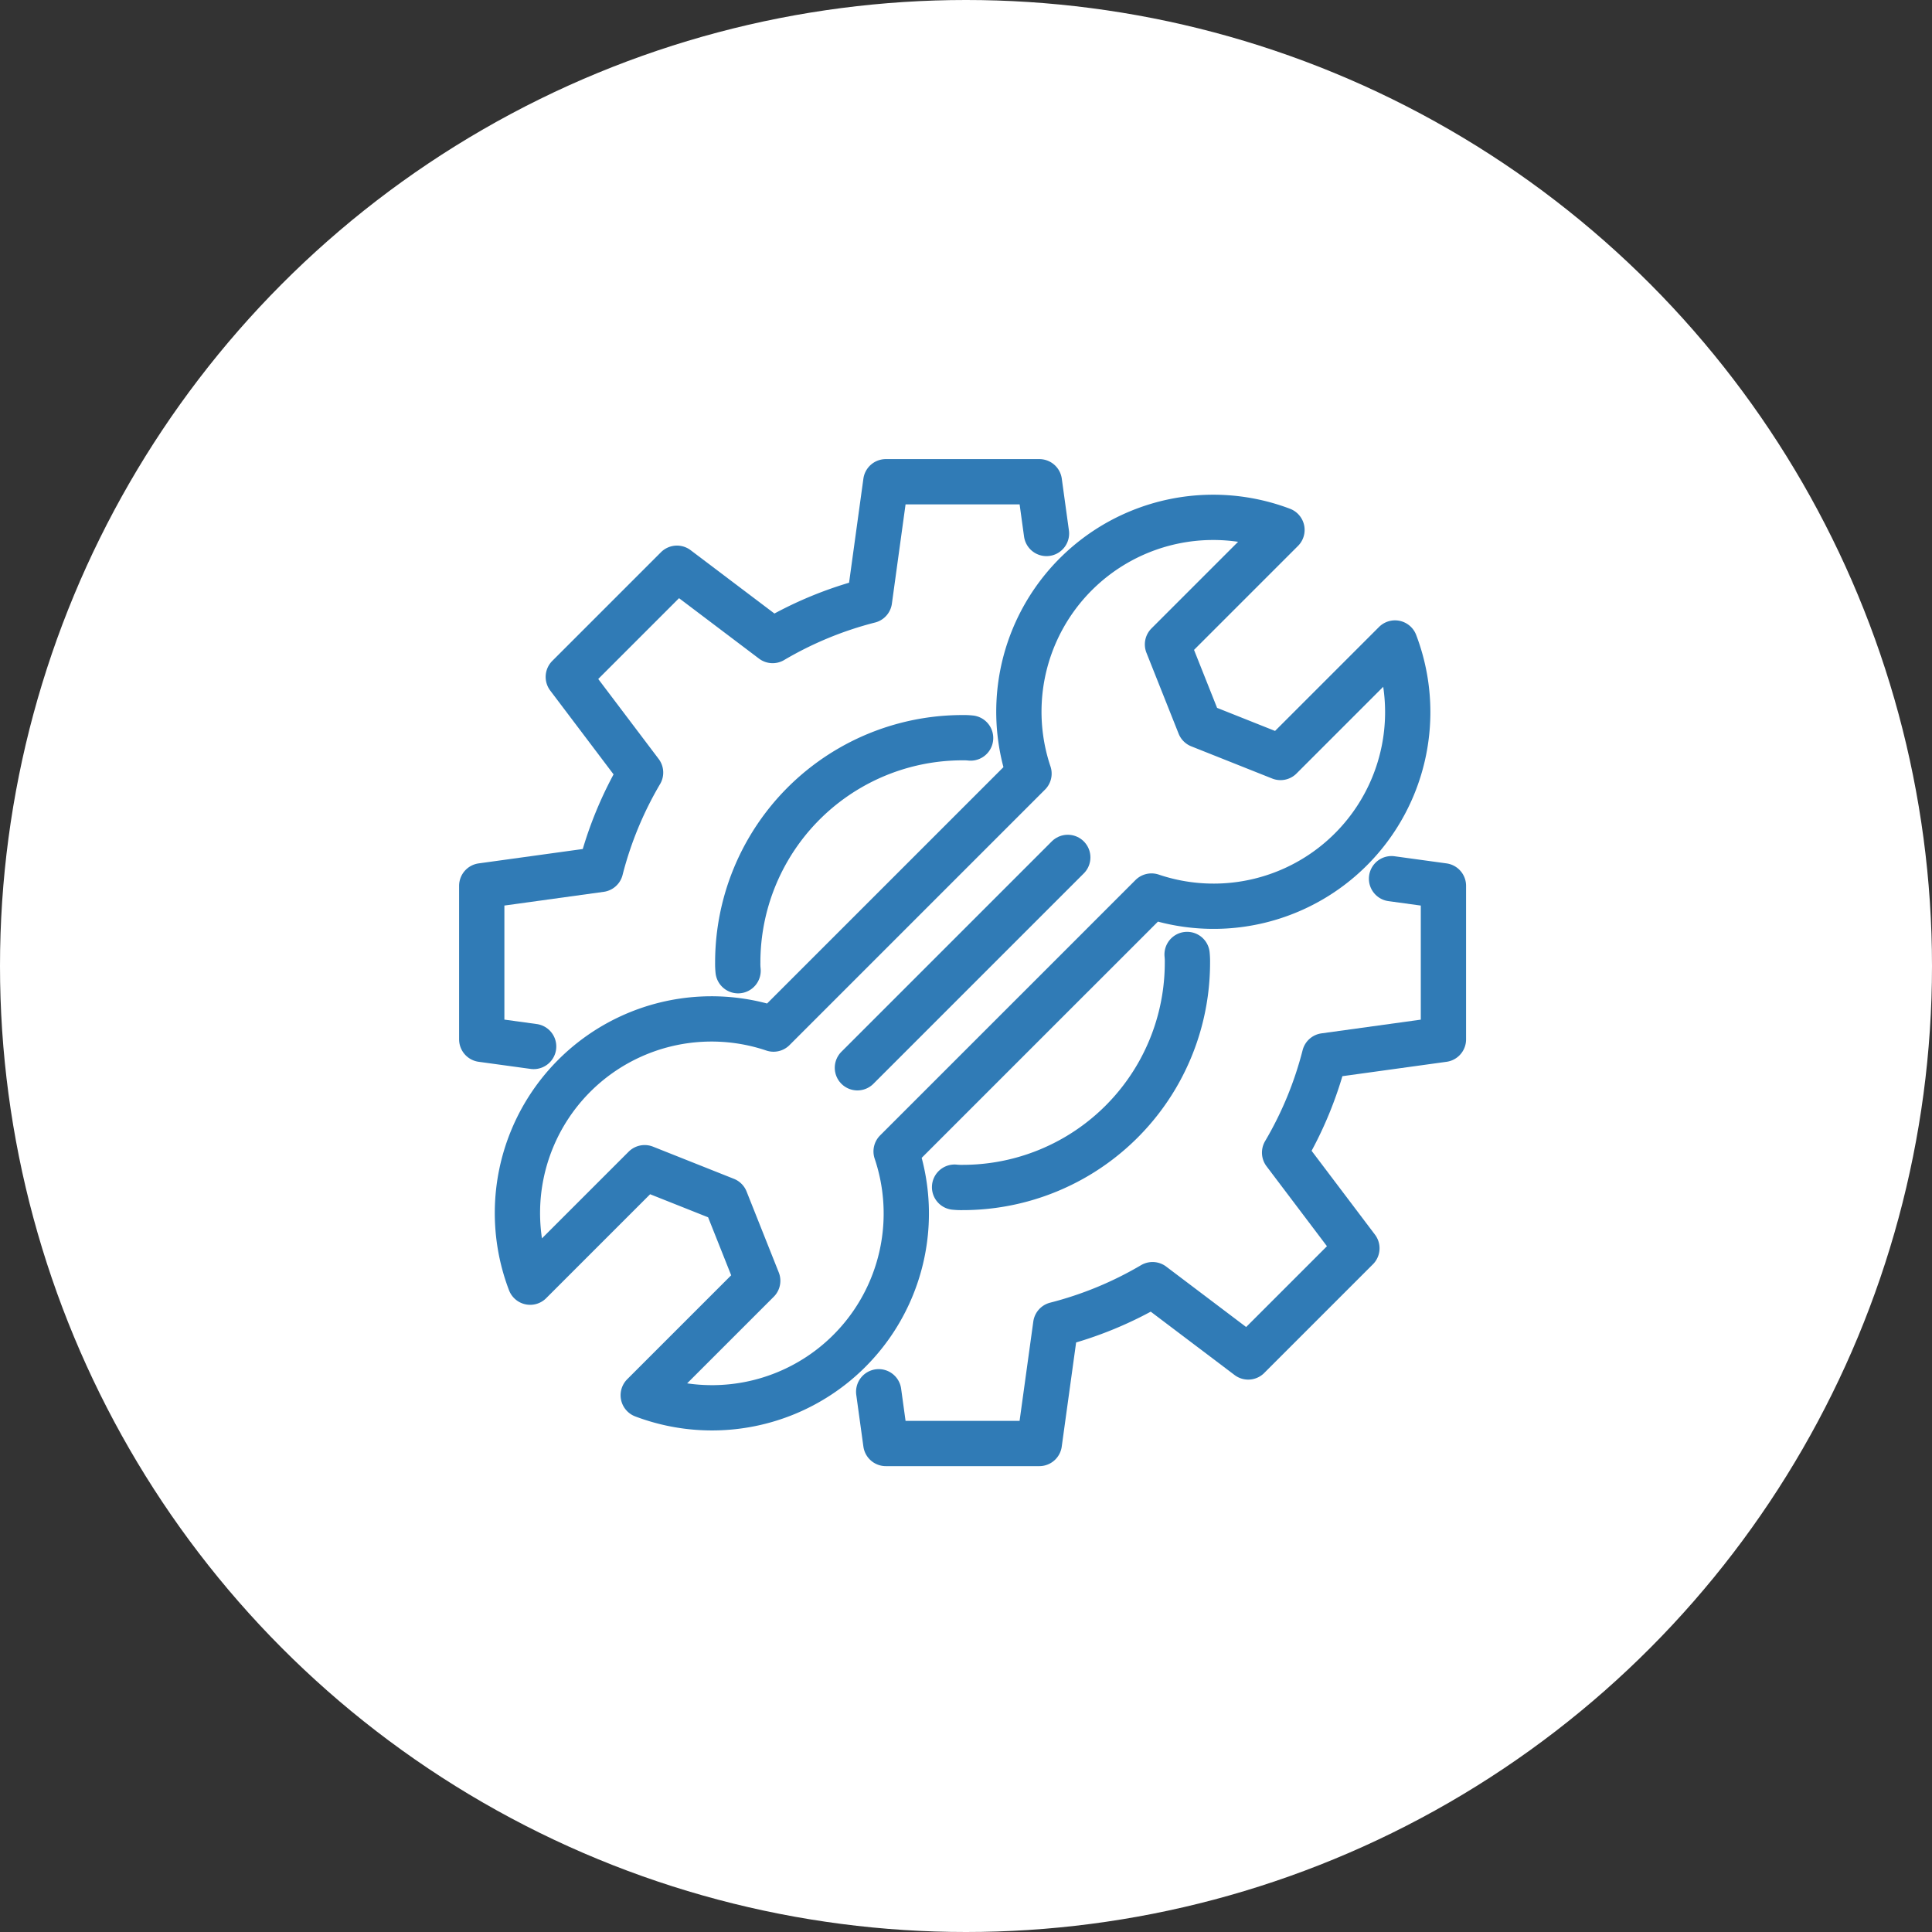<svg xmlns="http://www.w3.org/2000/svg" width="128" height="128" viewBox="0 0 128 128">
  <rect x="0" y="0" width="128" height="128" fill="#333333" stroke="none"/>
  <g id="グループ_36337" data-name="グループ 36337" transform="translate(-290 -2558)">
    <circle id="楕円形_418" data-name="楕円形 418" cx="64" cy="64" r="64" transform="translate(290 2558)" fill="#fff"/>
    <g id="グループ_36306" data-name="グループ 36306" transform="translate(4.965 4.965)">
      <path id="パス_37891" data-name="パス 37891" d="M61.043,11.221l-7.585,7.585L48.1,16.674l-2.131-5.359,7.585-7.585A12.875,12.875,0,0,0,36.794,19.874L19.868,36.8A12.86,12.86,0,0,0,3.745,53.568l7.585-7.584,5.359,2.131,2.132,5.36-7.585,7.584A12.874,12.874,0,0,0,27.99,44.905L44.91,27.986A12.861,12.861,0,0,0,61.043,11.221Z" transform="translate(316.415 2584.414)" fill="none" stroke="#307bb6" stroke-linecap="round" stroke-linejoin="round" stroke-width="3"/>
      <path id="パス_37892" data-name="パス 37892" d="M4.188,38.165.75,37.693V27.521l7.876-1.088a24.614,24.614,0,0,1,2.647-6.415L6.484,13.68l7.2-7.2,6.338,4.79a24.614,24.614,0,0,1,6.415-2.647L27.521.75H37.693l.472,3.427" transform="translate(316.202 2584.202)" fill="none" stroke="#307bb6" stroke-linecap="round" stroke-linejoin="round" stroke-width="3"/>
      <path id="パス_37893" data-name="パス 37893" d="M58.667,24.69l3.438.472V35.335l-7.876,1.088a24.614,24.614,0,0,1-2.647,6.415l4.79,6.338-7.2,7.2-6.338-4.79a24.614,24.614,0,0,1-6.415,2.647l-1.088,7.876H25.162l-.472-3.427" transform="translate(318.561 2586.561)" fill="none" stroke="#307bb6" stroke-linecap="round" stroke-linejoin="round" stroke-width="3"/>
      <path id="パス_37894" data-name="パス 37894" d="M44.671,29.26a4.411,4.411,0,0,1,.022.538,14.894,14.894,0,0,1-14.9,14.9,4.232,4.232,0,0,1-.527-.022" transform="translate(319.012 2587.011)" fill="none" stroke="#307bb6" stroke-linecap="round" stroke-linejoin="round" stroke-width="3"/>
      <path id="パス_37895" data-name="パス 37895" d="M16.212,31.624a4.411,4.411,0,0,1-.022-.538,14.894,14.894,0,0,1,14.9-14.9,4.234,4.234,0,0,1,.527.022" transform="translate(317.723 2585.723)" fill="none" stroke="#307bb6" stroke-linecap="round" stroke-linejoin="round" stroke-width="3"/>
      <line id="線_35687" data-name="線 35687" y1="13.938" x2="13.938" transform="translate(341.84 2609.84)" fill="none" stroke="#307bb6" stroke-linecap="round" stroke-linejoin="round" stroke-width="3"/>
    </g>
  </g>
</svg>
